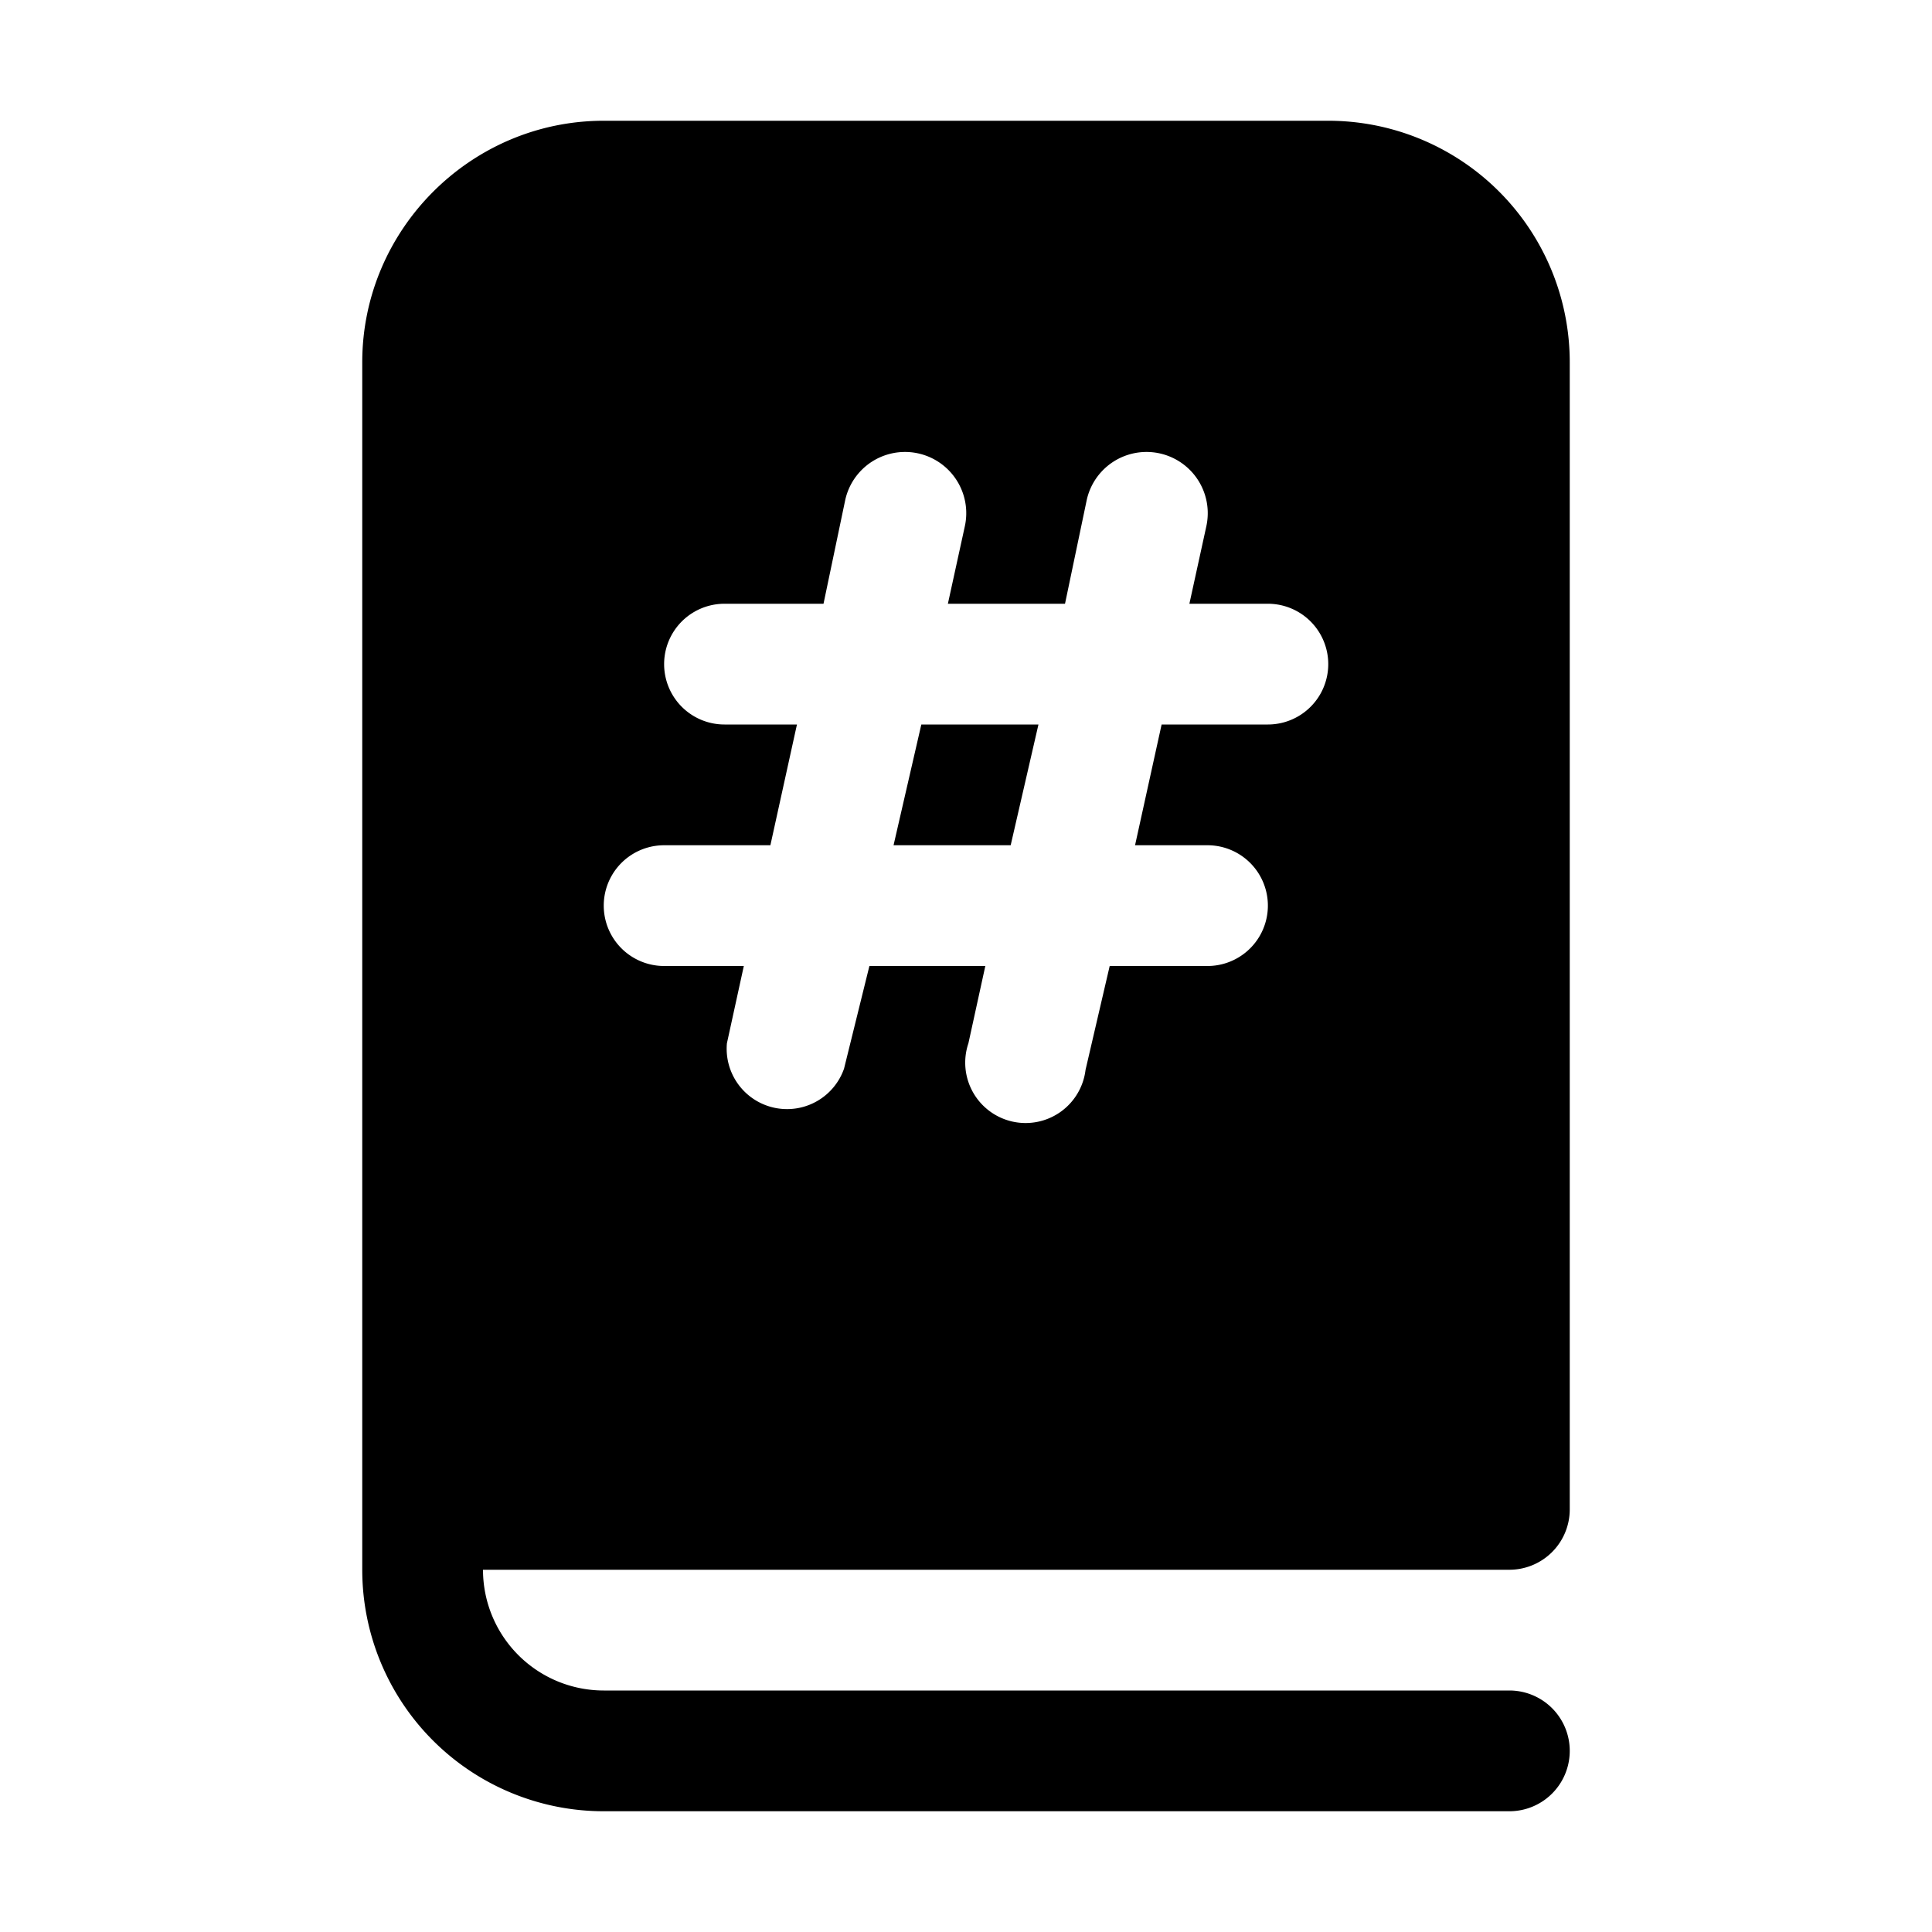 <svg width="16" height="16" viewBox="0 0 16 16" xmlns="http://www.w3.org/2000/svg"><path d="M5 1h6a2 2 0 0 1 2 2v9.5a.5.5 0 0 1-.5.5H4a1 1 0 0 0 1 1h7.5a.5.5 0 0 1 0 1H5a2 2 0 0 1-2-2V3c0-1.1.9-2 2-2Zm1 5h.6l-.22 1H5.5a.5.5 0 0 0 0 1h.66l-.14.64a.5.5 0 0 0 .97.21L7.2 8h.96l-.14.64a.5.5 0 1 0 .97.22l.2-.86H10a.5.5 0 0 0 0-1h-.6l.22-1h.88a.5.5 0 0 0 0-1h-.65l.14-.64A.5.5 0 0 0 9 4.14L8.82 5h-.97l.14-.64A.5.5 0 0 0 7 4.14L6.82 5H6a.5.5 0 0 0 0 1Zm1.4 1h.97l.23-1h-.97L7.4 7Z"/></svg>